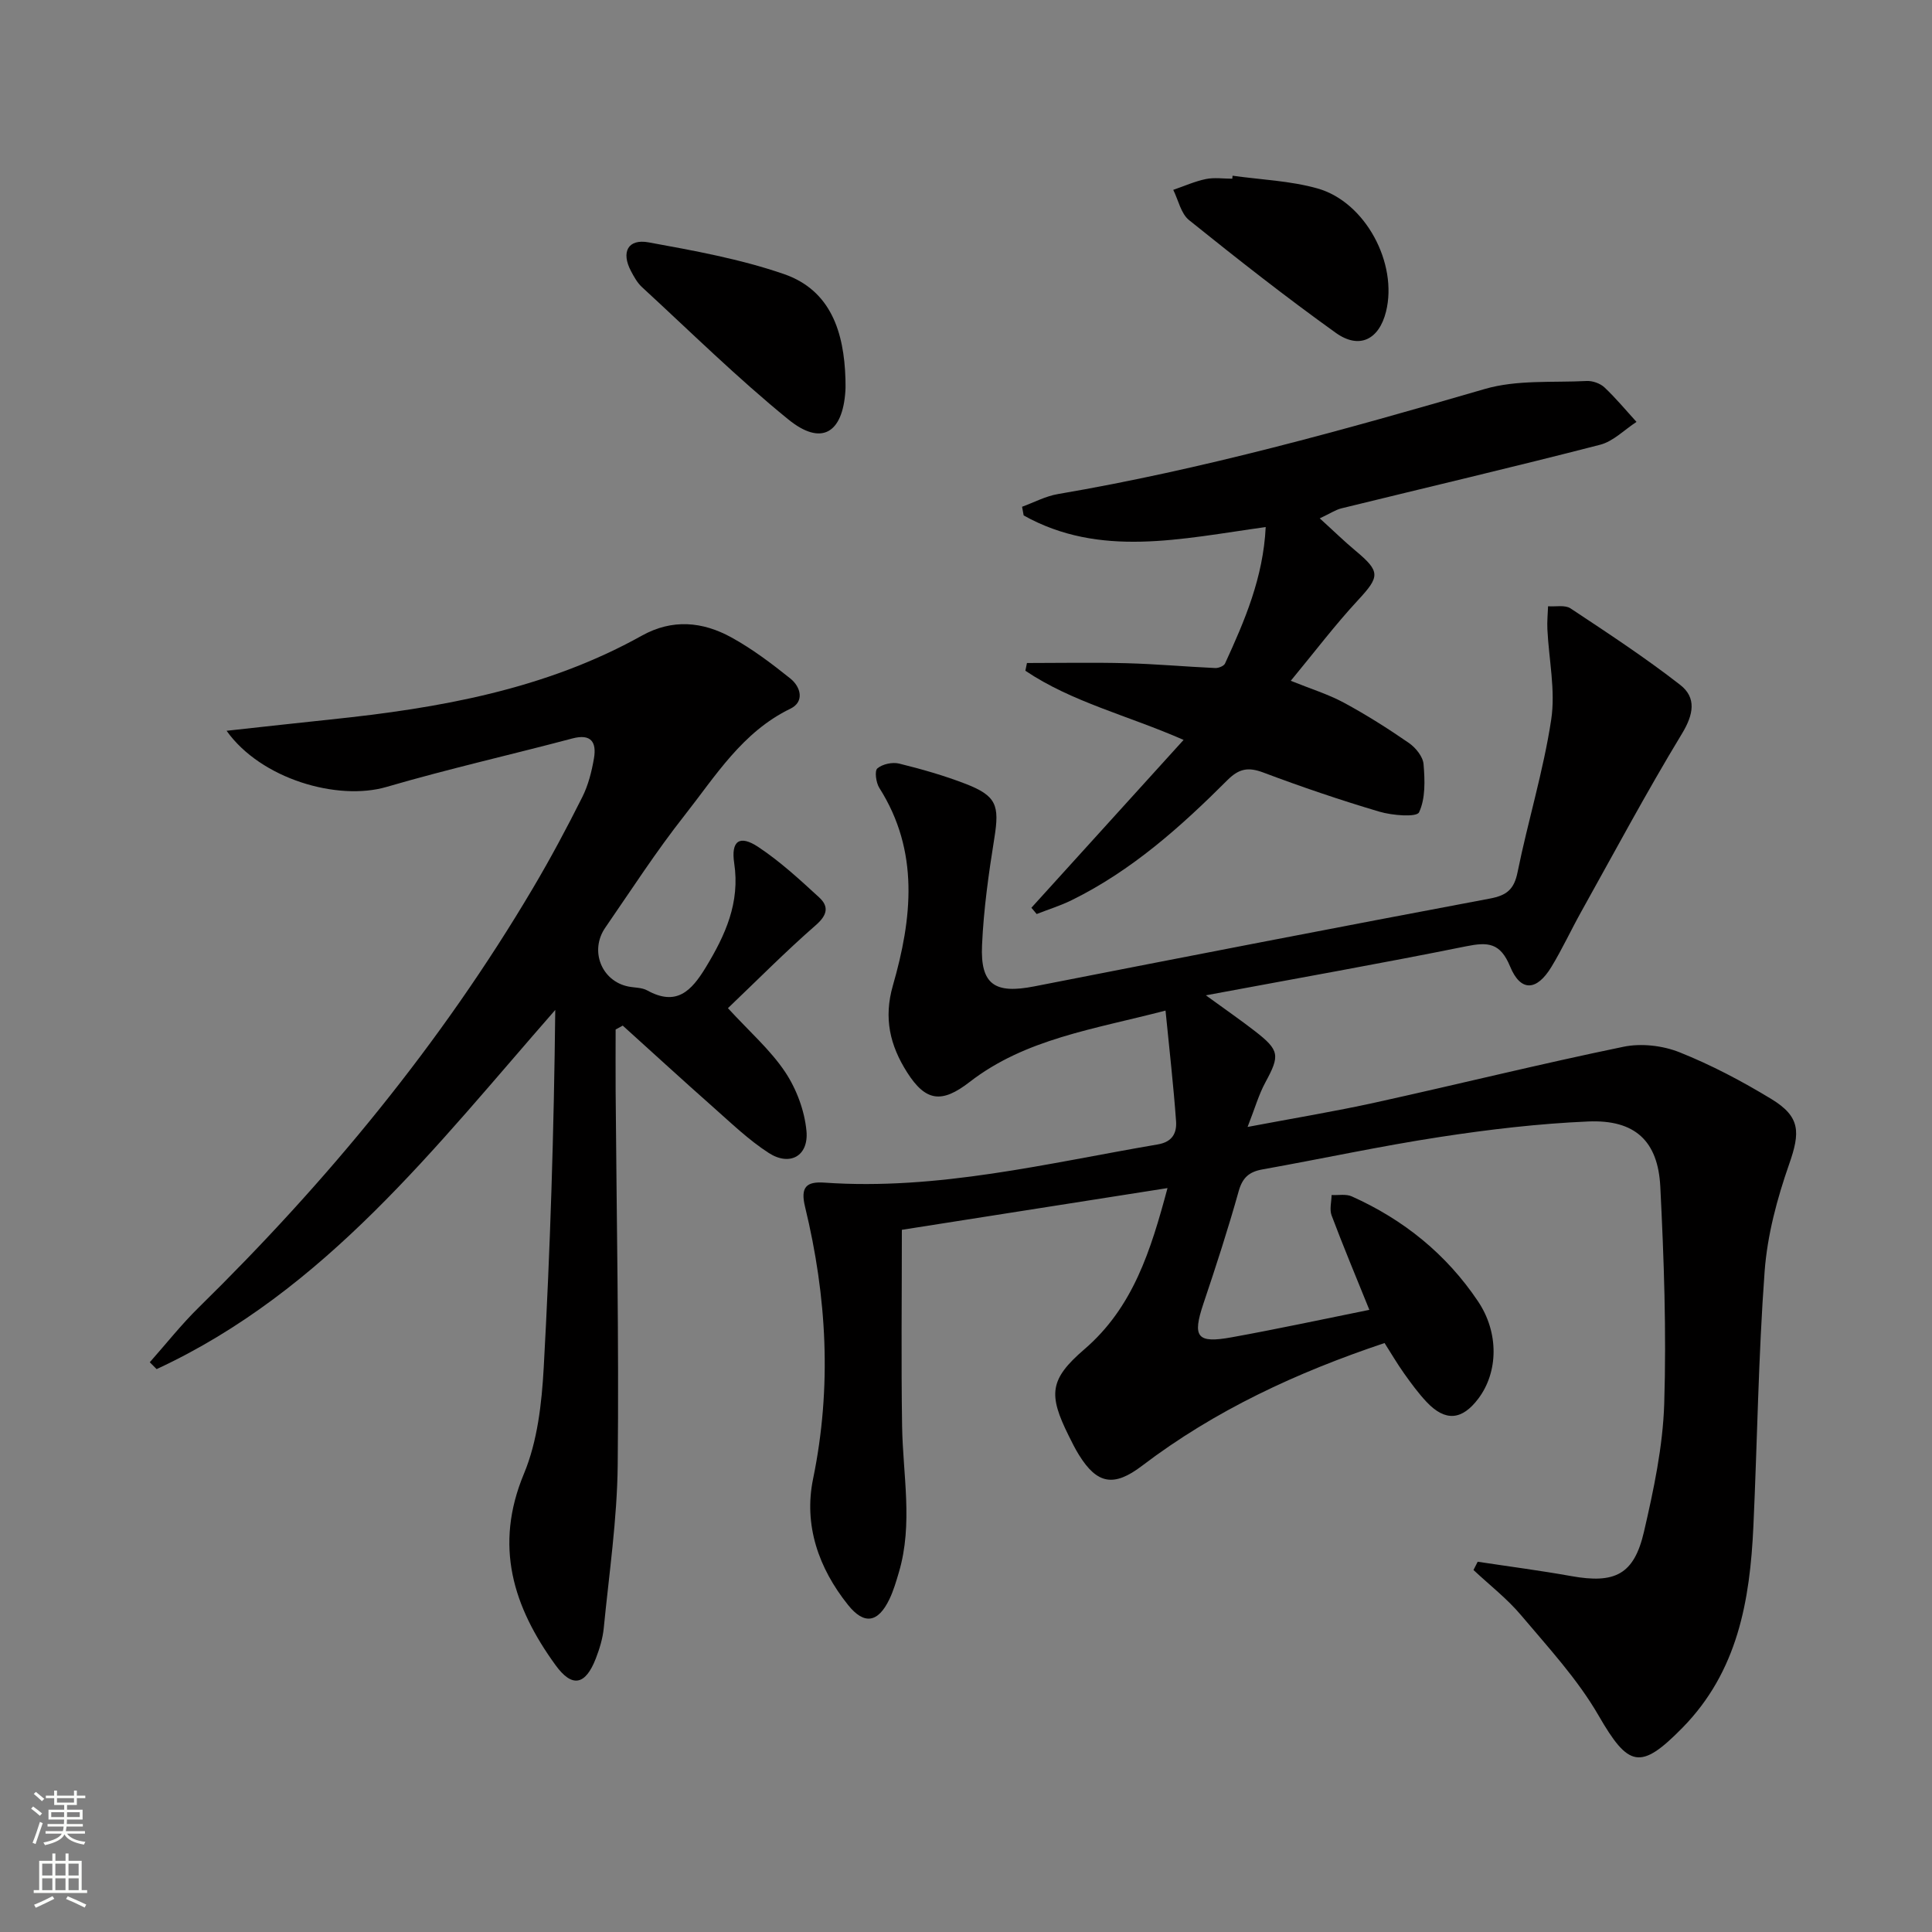 <svg enable-background="new 0 0 400 400" viewBox="0 0 400 400" xmlns="http://www.w3.org/2000/svg"><rect x="0" y="0" width="400" height="400" fill="#808080" stroke="none"/><g fill="#010000"><path d="m283.51 271.19c-2.8-6.93-5.43-13.2-7.82-19.56-.46-1.23-.02-2.8 0-4.21 1.4.07 2.98-.26 4.18.28 10.72 4.8 19.59 11.96 26.14 21.73 4.38 6.52 4.18 14.67.07 20.13-3.39 4.5-6.84 4.8-10.7.72-1.71-1.81-3.19-3.84-4.64-5.87-1.43-2.01-2.68-4.15-4.08-6.35-18.18 6.09-35.12 13.93-50.23 25.43-5.8 4.41-9.27 3.82-13.04-2.26-.79-1.27-1.46-2.62-2.12-3.96-4.24-8.54-4.02-11.67 3.22-17.9 10.11-8.69 13.75-20.42 17.23-33.39-18.84 2.96-37.06 5.82-55 8.64 0 13.77-.16 27.22.05 40.66.16 10.08 2.29 20.19-.65 30.19-.56 1.9-1.12 3.83-1.97 5.61-2.35 4.91-5.23 5.38-8.57 1.21-6.11-7.63-9.21-16.53-7.24-26.11 3.91-18.99 2.86-37.69-1.66-56.31-1-4.1.27-5.28 3.99-5.02 23.5 1.64 46.16-4.01 69.03-7.91 3.12-.53 3.96-2.45 3.79-4.83-.53-7.35-1.37-14.68-2.18-22.88-14.92 3.89-29.02 5.84-40.57 14.79-5.74 4.45-9.07 4.08-12.94-2.01-3.54-5.58-4.88-11.2-2.94-17.96 3.98-13.85 5.55-27.77-2.81-40.93-.68-1.08-1.01-3.52-.4-4.03 1.06-.9 3.11-1.34 4.5-1 4.67 1.15 9.33 2.48 13.8 4.21 6.37 2.47 7 4.45 5.93 11.15-1.18 7.36-2.23 14.79-2.56 22.23-.37 8.2 2.67 10.14 10.81 8.54 31.43-6.16 62.86-12.26 94.33-18.18 3.52-.66 5.02-1.91 5.74-5.48 2.14-10.56 5.35-20.94 6.96-31.57.92-6.05-.49-12.45-.79-18.7-.08-1.58.08-3.18.14-4.77 1.57.12 3.5-.32 4.65.44 7.7 5.1 15.44 10.18 22.71 15.84 3.4 2.65 2.78 6.13.35 10.12-7.32 12.07-13.98 24.53-20.86 36.87-2.1 3.77-3.92 7.71-6.16 11.4-3.04 5.01-6.37 5.21-8.55-.09-2.04-4.94-4.58-5.09-9.1-4.18-17.38 3.51-34.85 6.6-53.89 10.15 4.23 3.07 7.25 5.16 10.14 7.4 5.15 3.99 5.21 5.05 2.18 10.63-1.38 2.54-2.18 5.4-3.68 9.22 9.56-1.81 18.02-3.2 26.38-5.04 17.17-3.78 34.23-8.01 51.45-11.56 3.67-.76 8.1-.25 11.59 1.14 6.59 2.63 12.95 5.99 19.02 9.68 6.06 3.68 5.99 6.91 3.68 13.5-2.49 7.12-4.51 14.66-5.07 22.15-1.3 17.57-1.52 35.22-2.33 52.83-.71 15.35-3.23 30.04-14.71 41.72-8.68 8.83-11.15 8.17-17.36-2.59-4.34-7.51-10.4-14.06-16.04-20.75-2.9-3.44-6.54-6.25-9.84-9.35.29-.57.58-1.14.87-1.71 6.45.98 12.93 1.82 19.35 2.97 9.06 1.63 13.02-.29 15.08-9.19 2.01-8.7 3.91-17.62 4.19-26.5.47-14.95-.06-29.95-.81-44.9-.47-9.55-5.29-13.94-14.93-13.53-10.26.44-20.53 1.65-30.7 3.21-12.3 1.88-24.47 4.52-36.72 6.71-2.77.49-4.16 1.69-4.95 4.53-2.19 7.82-4.7 15.55-7.29 23.25-2.33 6.94-1.38 8.31 5.91 6.97 9.42-1.7 18.81-3.73 28.44-5.67z"/><path d="m46.91 151.3c7.9-.86 14.71-1.63 21.54-2.34 22.41-2.33 44.41-6.19 64.43-17.35 6.31-3.52 12.58-2.92 18.53.35 4.33 2.38 8.34 5.41 12.21 8.51 2.18 1.74 2.99 4.82.02 6.26-9.97 4.83-15.5 13.95-21.93 22.11-5.86 7.43-11.02 15.43-16.4 23.23-3.29 4.78-.76 11.07 4.79 12.18 1.3.26 2.78.19 3.89.8 6.07 3.35 9.15.14 12.14-4.78 4.06-6.69 7.11-13.38 5.88-21.55-.7-4.65 1.12-5.92 4.97-3.37 4.53 3 8.59 6.75 12.61 10.44 2.04 1.87 1.74 3.63-.66 5.73-6.26 5.46-12.12 11.39-18.22 17.21 4.45 4.85 8.76 8.61 11.83 13.19 2.36 3.53 4.04 8.03 4.43 12.24.48 5.2-3.46 7.36-7.82 4.54-4.15-2.68-7.78-6.19-11.5-9.48-6.29-5.56-12.48-11.25-18.72-16.88-.49.27-.98.54-1.47.81 0 4.25-.03 8.5 0 12.76.19 25.8.7 51.61.43 77.41-.12 11.27-1.79 22.53-2.89 33.77-.21 2.12-.86 4.25-1.63 6.25-2.16 5.59-4.92 6.14-8.35 1.41-8.76-12.06-12.78-24.68-6.54-39.64 2.8-6.73 3.68-14.54 4.09-21.94 1.36-24.57 2.12-49.18 2.39-74.07-24.75 28.24-47.59 58.16-82.53 74.36-.47-.47-.95-.94-1.42-1.42 3.36-3.79 6.52-7.8 10.13-11.34 26.62-26.12 50.18-54.66 69.2-86.82 3.64-6.15 7.02-12.47 10.22-18.86 1.24-2.47 1.95-5.3 2.42-8.05.55-3.28-.57-5.12-4.48-4.08-12.82 3.4-25.77 6.32-38.49 10.04-10.1 2.94-25.98-1.62-33.1-11.63z"/><path d="m262.05 109.12c-17.6 2.44-34.3 6.42-50.11-2.4-.11-.6-.22-1.2-.33-1.8 2.47-.9 4.88-2.2 7.43-2.63 30-5.11 59.21-13.28 88.39-21.76 6.63-1.93 14.02-1.29 21.08-1.65 1.22-.06 2.8.5 3.68 1.33 2.36 2.22 4.44 4.74 6.63 7.14-2.5 1.62-4.79 4.02-7.53 4.73-17.8 4.59-35.71 8.79-53.57 13.17-1.21.3-2.3 1.05-4.48 2.07 2.87 2.6 5.05 4.74 7.39 6.69 5.21 4.35 5.07 5.35.5 10.28-4.73 5.1-8.94 10.67-13.89 16.66 4.12 1.67 7.72 2.77 10.97 4.52 4.65 2.51 9.14 5.35 13.48 8.35 1.4.97 2.91 2.82 3.04 4.38.28 3.35.42 7.12-.93 9.98-.5 1.06-5.54.66-8.2-.13-8.12-2.4-16.15-5.14-24.08-8.12-3.1-1.16-5-.8-7.38 1.57-9.67 9.67-19.85 18.77-32.28 24.88-2.32 1.14-4.81 1.91-7.23 2.86-.36-.43-.72-.86-1.09-1.3 10.35-11.41 20.69-22.82 31.51-34.75-11.56-5.08-23.07-7.8-32.76-14.32.11-.53.22-1.06.33-1.6 6.86 0 13.72-.14 20.58.04 6.14.16 12.26.72 18.4 1 .68.03 1.79-.41 2.03-.94 4.06-8.84 7.91-17.77 8.42-28.25z"/><path d="m175.04 78.43c0 .83.05 1.67-.01 2.5-.57 8.82-5.01 11.45-11.84 5.89-10.55-8.58-20.27-18.17-30.3-27.4-.95-.88-1.63-2.12-2.25-3.29-2.08-3.93-.65-6.74 3.66-5.95 9.43 1.72 18.98 3.45 28 6.56 9.78 3.38 12.45 12.13 12.74 21.69z"/><path d="m255.19 36.38c5.88.83 11.93 1.04 17.6 2.64 9.93 2.81 16.65 15.53 14.17 25.5-1.44 5.78-5.52 7.88-10.4 4.39-10.37-7.43-20.42-15.33-30.37-23.33-1.69-1.35-2.22-4.14-3.28-6.27 2.24-.77 4.44-1.76 6.75-2.24 1.75-.36 3.64-.07 5.47-.07.01-.21.03-.42.06-.62z"/></g><path d="m6.44 374.46.42-.45c.65.47 1.27.95 1.85 1.44l-.45.49c-.65-.56-1.25-1.06-1.82-1.48m.93 7.33-.63-.26c.55-1.36 1.05-2.8 1.52-4.33.19.1.38.19.59.27-.46 1.29-.95 2.73-1.48 4.32m-.38-10.38.44-.42c.43.34 1.01.82 1.74 1.44l-.49.49c-.53-.51-1.09-1.01-1.69-1.51m2.5.35h1.72v-1.04h.59v1.04h3.52v-1.04h.59v1.04h1.75v.53h-1.75v1.42h-2.03v.97h3.22v2.03h-3.24c0 .35-.01.66-.03.93h3.32v.53h-3.37c-.03.27-.08.58-.15.94h3.96v.53h-3.71c.67.92 1.93 1.48 3.79 1.68-.13.24-.23.44-.29.59-2.13-.38-3.48-1.08-4.04-2.12-.43.97-1.77 1.72-4.03 2.23-.09-.19-.2-.37-.33-.55 2.1-.42 3.37-1.03 3.81-1.83h-3.36v-.53h3.58c.08-.29.13-.61.16-.94h-3.33v-.53h3.39c.02-.27.04-.58.04-.93h-3.23v-2.03h3.25v-.97h-2.07v-1.42h-1.73zm1.12 3.44v1h2.65c.01-.3.02-.44.01-.4v-.25-.35zm1.19-2h3.52v-.91h-3.52zm4.71 2h-2.63v.59c0 .15-.01.28-.01.4h2.64z" fill="#fbfcfa"/><path d="m13.56 383.74h.63v1.52h2.72v6.07h1.13v.6h-11.06v-.6h1.13v-6.07h2.73v-1.52h.63v1.52h2.1v-1.52zm-2.69 8.83.38.56c-1.24.63-2.53 1.25-3.85 1.85-.1-.21-.21-.42-.34-.63 1.36-.55 2.63-1.15 3.81-1.78m-2.13-4.27h2.1v-2.45h-2.1zm0 3.04h2.1v-2.46h-2.1zm2.72-3.04h2.1v-2.45h-2.1zm0 3.04h2.1v-2.46h-2.1zm6.07 3.6c-1.41-.71-2.7-1.3-3.86-1.78l.35-.56c1.45.62 2.75 1.19 3.84 1.72zm-1.25-9.09h-2.1v2.45h2.1zm-2.09 5.49h2.1v-2.46h-2.1z" fill="#fbfcfa"/></svg>

